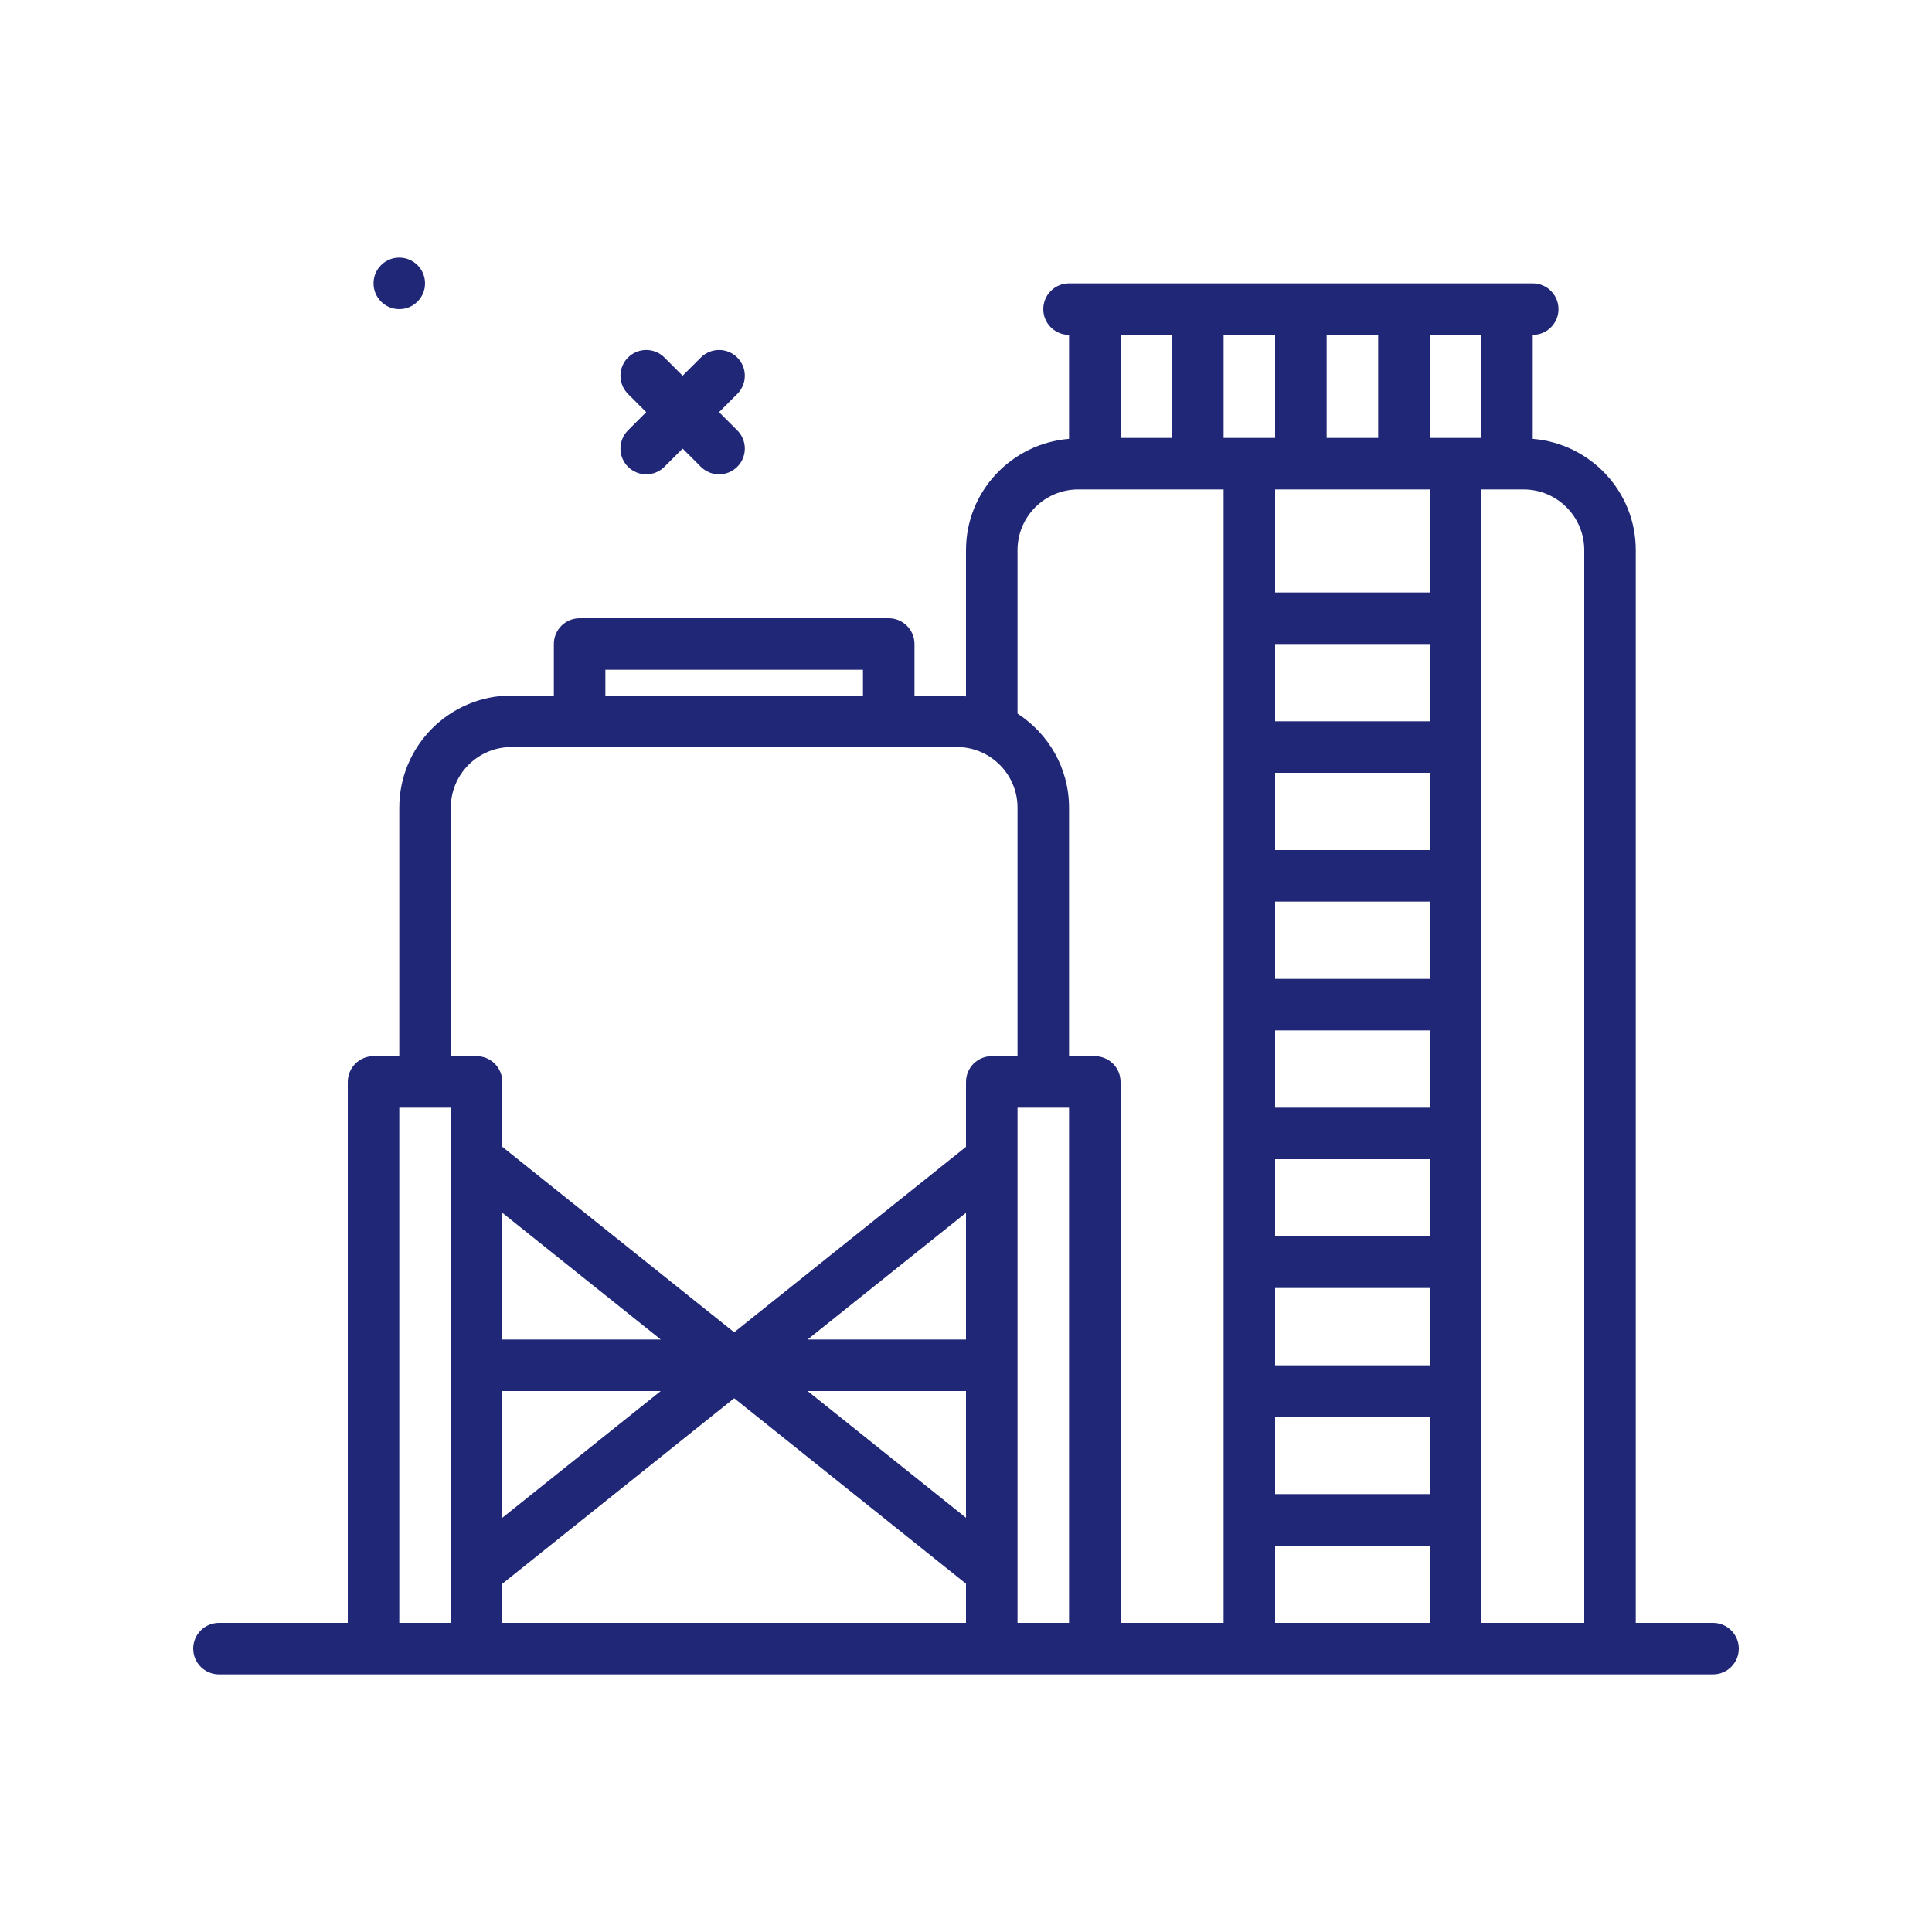 <?xml version="1.0"?>
<svg xmlns="http://www.w3.org/2000/svg" xmlns:xlink="http://www.w3.org/1999/xlink" xmlns:svgjs="http://svgjs.com/svgjs" version="1.1" width="512" height="512" x="0" y="0" viewBox="0 0 300 300" style="enable-background:new 0 0 512 512" xml:space="preserve" class=""><g><g xmlns="http://www.w3.org/2000/svg"><circle cx="62" cy="44" r="4" fill="#202777" data-original="#000000" style=""/><path d="m97.516 72.484c.781.781 1.805 1.172 2.828 1.172s2.047-.391 2.828-1.172l2.828-2.828 2.828 2.828c.781.781 1.805 1.172 2.828 1.172s2.047-.391 2.828-1.172c1.562-1.562 1.562-4.094 0-5.656l-2.828-2.828 2.828-2.828c1.562-1.562 1.562-4.094 0-5.656s-4.094-1.562-5.656 0l-2.828 2.828-2.828-2.828c-1.562-1.562-4.094-1.562-5.656 0s-1.562 4.094 0 5.656l2.828 2.828-2.828 2.828c-1.563 1.563-1.563 4.094 0 5.656z" fill="#202777" data-original="#000000" style=""/><path d="m266 252h-12v-166.586c0-9.117-7.069-16.537-16-17.271v-16.143c2.209 0 4-1.791 4-4s-1.791-4-4-4h-72c-2.209 0-4 1.791-4 4s1.791 4 4 4v16.143c-8.931.734-16 8.154-16 17.271v22.729c-.474-.039-.93-.143-1.414-.143h-6.586v-8c0-2.209-1.791-4-4-4h-48c-2.209 0-4 1.791-4 4v8h-6.586c-9.602 0-17.414 7.812-17.414 17.414v38.586h-4c-2.209 0-4 1.791-4 4v84h-20c-2.209 0-4 1.791-4 4s1.791 4 4 4h232c2.209 0 4-1.791 4-4s-1.791-4-4-4zm-20-166.586v166.586h-16v-176h6.586c5.191 0 9.414 4.223 9.414 9.414zm-24 126.586h-24v-12h24zm0-20h-24v-12h24zm0-20h-24v-12h24zm0-20h-24v-12h24zm0-20h-24v-12h24zm0-20h-24v-12h24zm-16-44v-16h8v16zm-8 0h-4-4v-16h8zm24 8v16h-24v-16zm-24 144h24v12h-24zm32-152h-4-4v-16h8zm-48-16v16h-8v-16zm-24 33.414c0-5.191 4.223-9.414 9.414-9.414h22.586v176h-16v-84c0-2.209-1.791-4-4-4h-4v-38.586c0-6.129-3.2-11.503-8-14.607zm-64 18.586h40v4h-40zm-24 21.414c0-5.191 4.223-9.414 9.414-9.414h69.172c5.191 0 9.414 4.223 9.414 9.414v38.586h-4c-2.209 0-4 1.791-4 4v10.079l-36 28.8-36-28.8v-10.079c0-2.209-1.791-4-4-4h-4zm8 90.586h24.598l-24.598 19.678zm72 0v19.678l-24.598-19.678zm0-8h-24.598l24.598-19.678zm-72 0v-19.678l24.598 19.678zm0 37.921 36-28.8 36 28.8v6.079h-72zm-16 6.079v-80h8v80zm96 0v-80h8v80zm40 0v-12h24v12z" fill="#202777" data-original="#000000" style=""/></g></g></svg>

